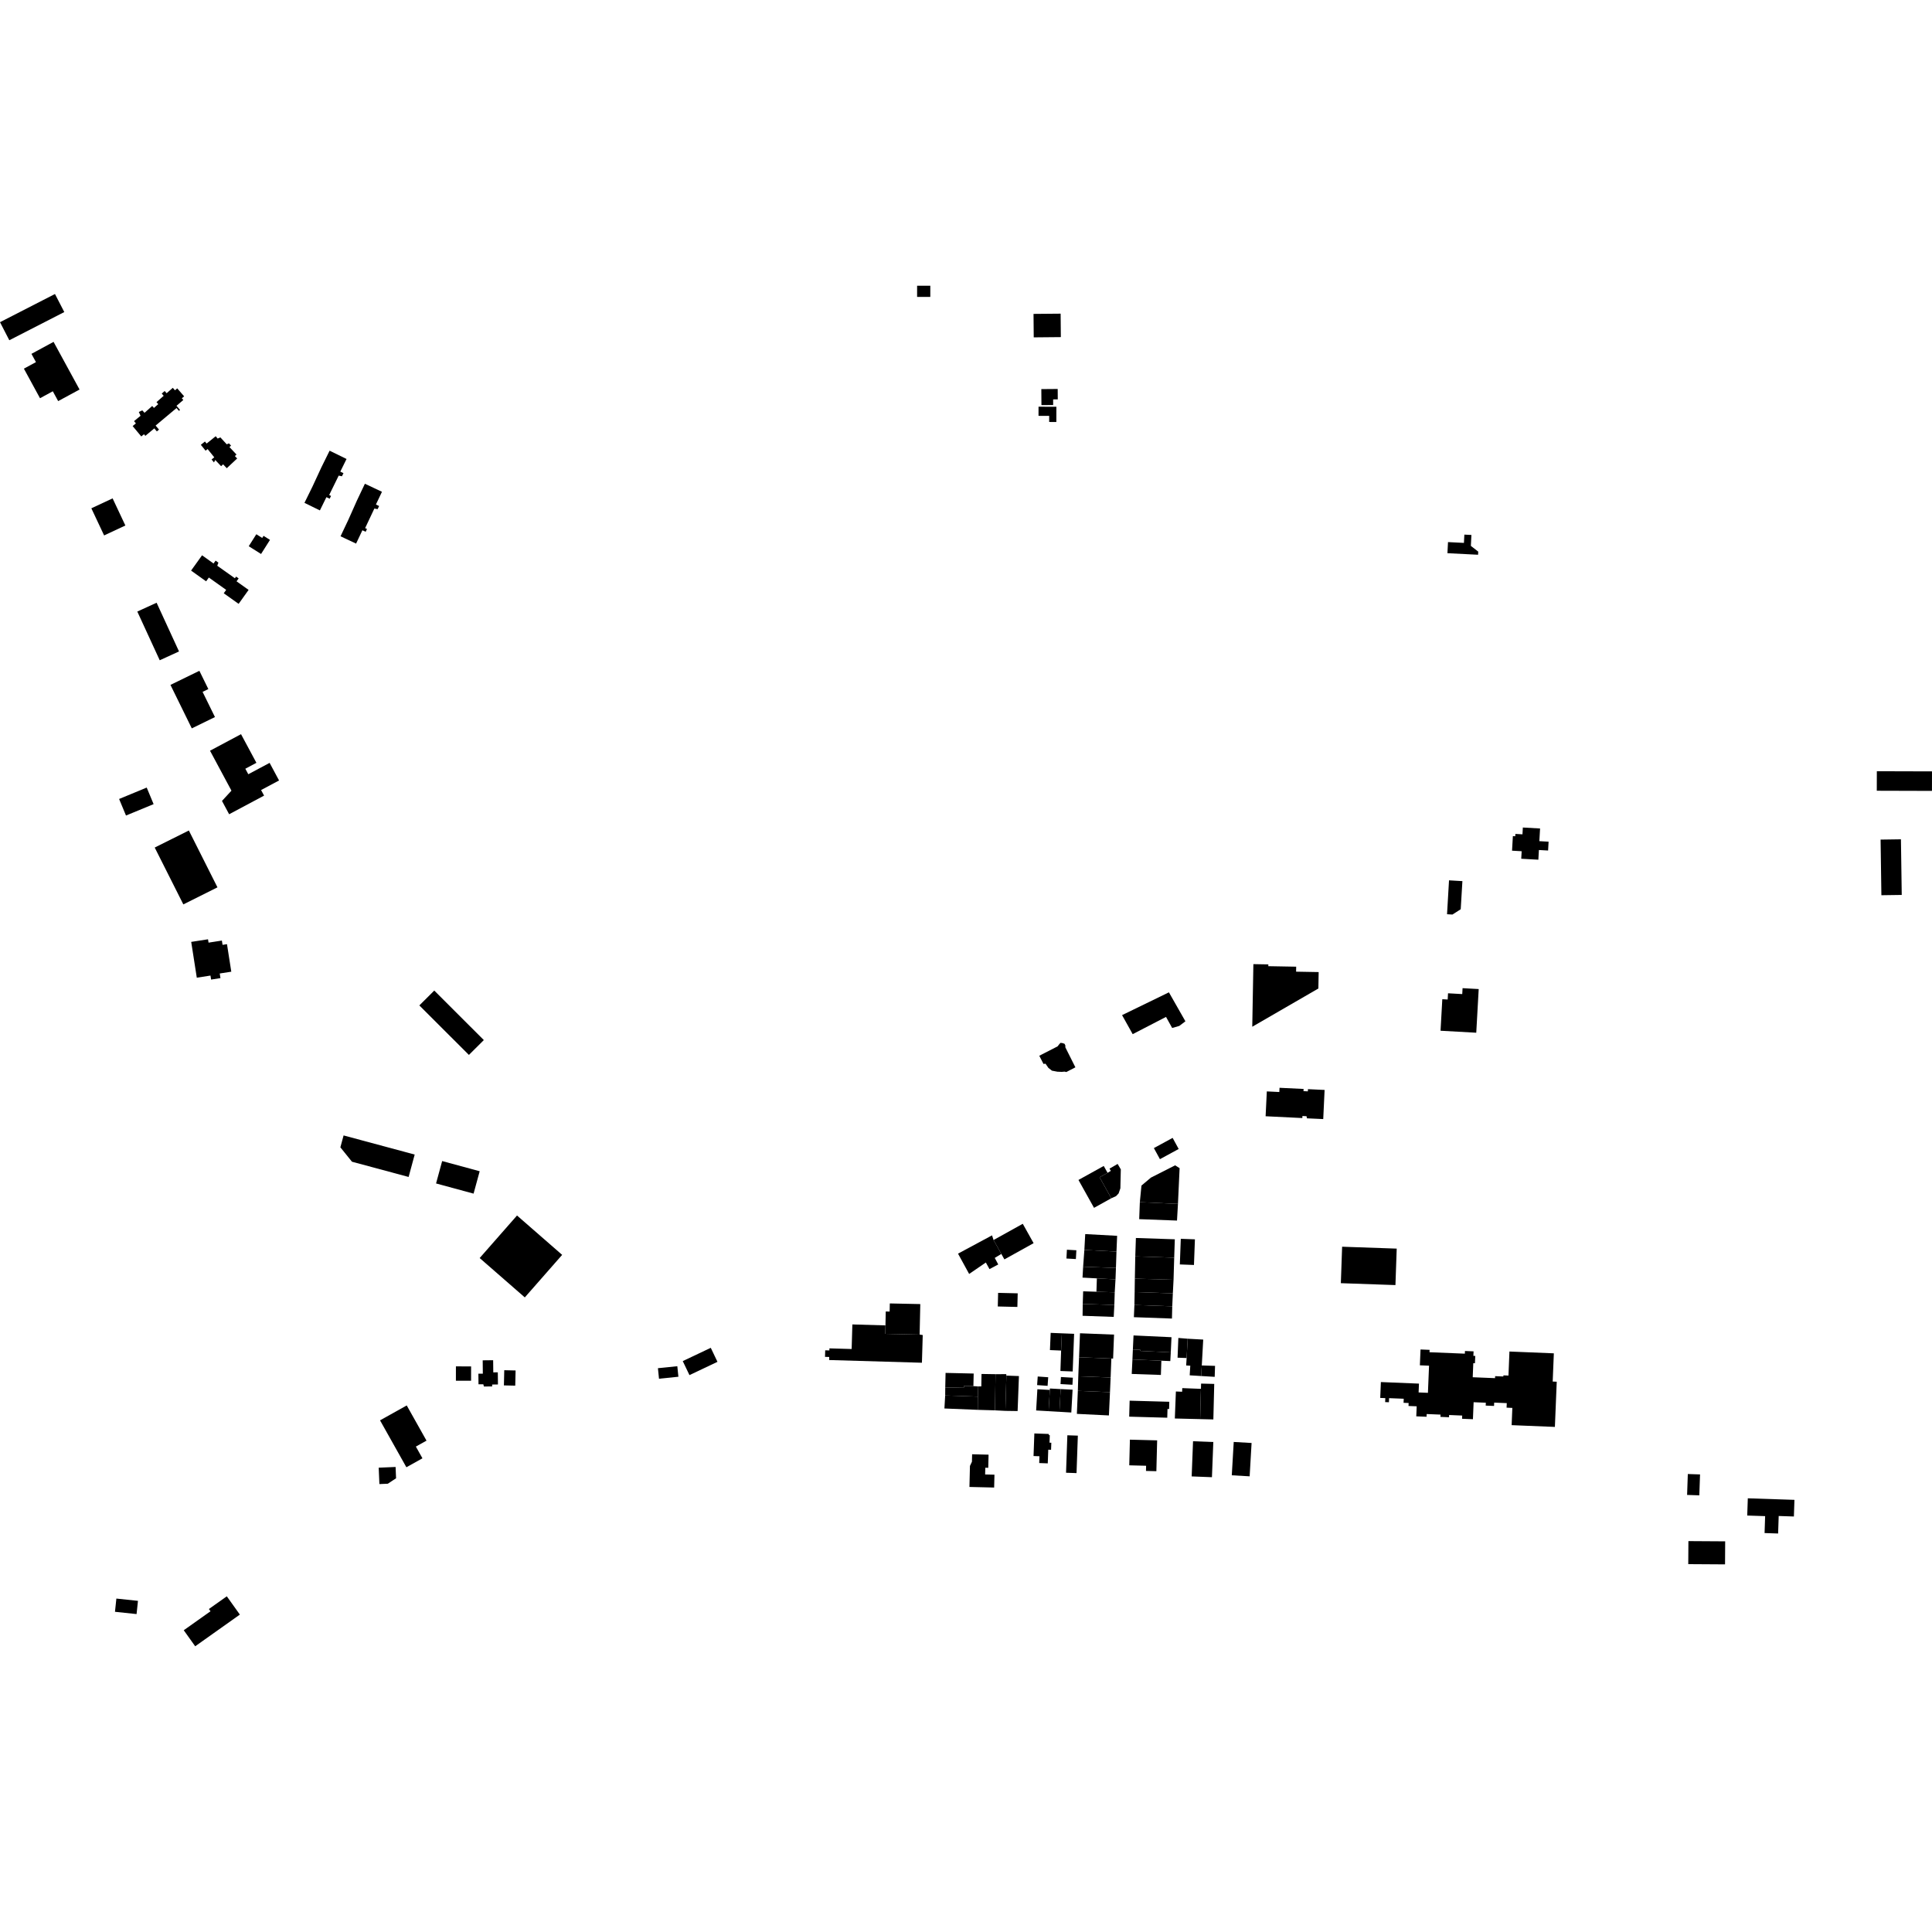 <?xml version="1.0" encoding="utf-8" standalone="no"?>
<!DOCTYPE svg PUBLIC "-//W3C//DTD SVG 1.1//EN"
  "http://www.w3.org/Graphics/SVG/1.1/DTD/svg11.dtd">
<!-- Created with matplotlib (https://matplotlib.org/) -->
<svg height="288pt" version="1.1" viewBox="0 0 288 288" width="288pt" xmlns="http://www.w3.org/2000/svg" xmlns:xlink="http://www.w3.org/1999/xlink">
 <defs>
  <style type="text/css">
*{stroke-linecap:butt;stroke-linejoin:round;}
  </style>
 </defs>
 <g id="figure_1">
  <g id="patch_1">
   <path d="M 0 288 
L 288 288 
L 288 0 
L 0 0 
z
" style="fill:none;opacity:0;"/>
  </g>
  <g id="axes_1">
   <g id="PatchCollection_1">
    <path clip-path="url(#p3b90296dab)" d="M 101.128 205.229 
L 100.967 203.659 
L 98.076 203.955 
L 98.237 205.524 
L 101.128 205.229 
"/>
    <path clip-path="url(#p3b90296dab)" d="M 172.495 214.712 
L 172.378 219.309 
L 170.83 219.27 
L 170.849 218.497 
L 168.337 218.433 
L 168.434 214.608 
L 172.495 214.712 
"/>
    <path clip-path="url(#p3b90296dab)" d="M 159.11 213.955 
L 160.673 214.008 
L 160.477 219.592 
L 158.913 219.539 
L 159.11 213.955 
"/>
    <path clip-path="url(#p3b90296dab)" d="M 200.068 185.846 
L 208.206 186.129 
L 208.016 191.565 
L 199.878 191.281 
L 200.068 185.846 
"/>
    <path clip-path="url(#p3b90296dab)" d="M 175.176 173.714 
L 175.842 174.137 
L 175.596 179.463 
L 169.914 179.202 
L 170.155 176.732 
L 171.561 175.548 
L 175.176 173.714 
"/>
    <path clip-path="url(#p3b90296dab)" d="M 218.289 79.693 
L 219.341 79.746 
L 219.26 81.375 
L 220.358 82.23 
L 220.335 82.695 
L 215.768 82.464 
L 215.852 80.809 
L 218.226 80.929 
L 218.289 79.693 
"/>
    <path clip-path="url(#p3b90296dab)" d="M 28.503 140.406 
L 31.009 140.018 
L 31.087 140.517 
L 33.075 140.209 
L 33.176 140.847 
L 33.837 140.746 
L 34.478 144.849 
L 32.756 145.116 
L 32.864 145.807 
L 31.469 146.023 
L 31.375 145.426 
L 29.336 145.743 
L 28.503 140.406 
"/>
    <path clip-path="url(#p3b90296dab)" d="M 23.064 126.343 
L 28.151 123.8 
L 32.416 132.274 
L 27.33 134.818 
L 23.064 126.343 
"/>
    <path clip-path="url(#p3b90296dab)" d="M 77.07 181.193 
L 83.799 187.061 
L 78.232 193.402 
L 71.503 187.534 
L 77.07 181.193 
"/>
    <path clip-path="url(#p3b90296dab)" d="M 64.735 147.662 
L 72.123 155.042 
L 69.899 157.255 
L 62.51 149.877 
L 64.735 147.662 
"/>
    <path clip-path="url(#p3b90296dab)" d="M 51.219 169.257 
L 61.816 172.108 
L 60.912 175.448 
L 52.469 173.176 
L 50.738 171.031 
L 51.219 169.257 
"/>
    <path clip-path="url(#p3b90296dab)" d="M 65.913 173.077 
L 71.506 174.595 
L 70.595 177.932 
L 65.002 176.415 
L 65.913 173.077 
"/>
    <path clip-path="url(#p3b90296dab)" d="M 21.87 117.402 
L 22.898 119.871 
L 18.781 121.571 
L 17.755 119.102 
L 21.87 117.402 
"/>
    <path clip-path="url(#p3b90296dab)" d="M 169.914 179.202 
L 175.596 179.463 
L 175.453 181.948 
L 169.818 181.737 
L 169.914 179.202 
"/>
    <path clip-path="url(#p3b90296dab)" d="M 168.393 208.797 
L 174.305 208.96 
L 174.275 210.043 
L 174.037 210.035 
L 174.001 211.336 
L 168.327 211.179 
L 168.393 208.797 
"/>
    <path clip-path="url(#p3b90296dab)" d="M 160.673 207.331 
L 165.464 207.53 
L 165.304 210.998 
L 160.528 210.763 
L 160.673 207.331 
"/>
    <path clip-path="url(#p3b90296dab)" d="M 148.108 184.846 
L 152.463 182.429 
L 154.078 185.318 
L 149.723 187.735 
L 149.268 186.923 
L 148.108 184.846 
"/>
    <path clip-path="url(#p3b90296dab)" d="M 174.801 169.623 
L 175.705 171.277 
L 172.91 172.795 
L 172.006 171.144 
L 174.801 169.623 
"/>
    <path clip-path="url(#p3b90296dab)" d="M 197.252 166.818 
L 194.829 166.707 
L 194.759 166.39 
L 194.15 166.361 
L 194.135 166.665 
L 188.662 166.398 
L 188.843 162.693 
L 190.706 162.785 
L 190.737 162.155 
L 194.325 162.328 
L 194.31 162.654 
L 194.959 162.686 
L 194.974 162.36 
L 197.456 162.476 
L 197.252 166.818 
"/>
    <path clip-path="url(#p3b90296dab)" d="M 279.777 114.966 
L 288 114.989 
L 287.994 117.898 
L 279.769 117.875 
L 279.777 114.966 
"/>
    <path clip-path="url(#p3b90296dab)" d="M 280.336 125.157 
L 283.37 125.113 
L 283.489 133.406 
L 280.455 133.449 
L 280.336 125.157 
"/>
    <path clip-path="url(#p3b90296dab)" d="M 177.845 214.843 
L 180.867 214.96 
L 180.662 220.204 
L 177.64 220.085 
L 177.845 214.843 
"/>
    <path clip-path="url(#p3b90296dab)" d="M 186.572 215.103 
L 186.283 220.073 
L 183.62 219.919 
L 183.91 214.949 
L 186.572 215.103 
"/>
    <path clip-path="url(#p3b90296dab)" d="M 155.229 58.002 
L 157.669 57.983 
L 157.68 59.535 
L 156.989 59.54 
L 156.994 60.378 
L 155.247 60.391 
L 155.229 58.002 
"/>
    <path clip-path="url(#p3b90296dab)" d="M 154.812 60.628 
L 157.472 60.633 
L 157.468 62.904 
L 156.399 62.903 
L 156.4 61.993 
L 154.81 61.989 
L 154.812 60.628 
"/>
    <path clip-path="url(#p3b90296dab)" d="M 154.065 46.793 
L 158.106 46.757 
L 158.138 50.253 
L 154.097 50.29 
L 154.065 46.793 
"/>
    <path clip-path="url(#p3b90296dab)" d="M 101.778 202.897 
L 102.776 204.986 
L 106.952 203.005 
L 105.954 200.916 
L 101.778 202.897 
"/>
    <path clip-path="url(#p3b90296dab)" d="M 160.673 207.331 
L 160.738 205.163 
L 165.561 205.343 
L 165.464 207.53 
L 160.673 207.331 
"/>
    <path clip-path="url(#p3b90296dab)" d="M 160.738 205.163 
L 160.853 202.322 
L 165.667 202.512 
L 165.561 205.343 
L 160.738 205.163 
"/>
    <path clip-path="url(#p3b90296dab)" d="M 160.853 202.322 
L 160.993 198.749 
L 166.069 198.948 
L 165.928 202.522 
L 165.667 202.512 
L 160.853 202.322 
"/>
    <path clip-path="url(#p3b90296dab)" d="M 158.289 198.757 
L 160.115 198.829 
L 159.904 204.443 
L 158.074 204.373 
L 158.179 201.324 
L 158.289 198.757 
"/>
    <path clip-path="url(#p3b90296dab)" d="M 158.289 198.757 
L 158.179 201.324 
L 156.513 201.254 
L 156.622 198.688 
L 158.289 198.757 
"/>
    <path clip-path="url(#p3b90296dab)" d="M 158.151 205.27 
L 158.09 206.321 
L 159.867 206.424 
L 159.928 205.373 
L 158.151 205.27 
"/>
    <path clip-path="url(#p3b90296dab)" d="M 154.692 205.193 
L 156.254 205.304 
L 156.163 206.585 
L 154.601 206.474 
L 154.692 205.193 
"/>
    <path clip-path="url(#p3b90296dab)" d="M 159.697 210.561 
L 157.926 210.455 
L 158.111 207.068 
L 159.889 207.157 
L 159.697 210.561 
"/>
    <path clip-path="url(#p3b90296dab)" d="M 157.926 210.455 
L 156.313 210.362 
L 156.496 207.198 
L 156.502 206.981 
L 158.111 207.068 
L 157.926 210.455 
"/>
    <path clip-path="url(#p3b90296dab)" d="M 156.313 210.362 
L 154.456 210.255 
L 154.64 207.091 
L 156.496 207.198 
L 156.313 210.362 
"/>
    <path clip-path="url(#p3b90296dab)" d="M 60.58 218.723 
L 56.651 211.728 
L 60.631 209.507 
L 63.579 214.755 
L 61.993 215.639 
L 62.974 217.388 
L 60.58 218.723 
"/>
    <path clip-path="url(#p3b90296dab)" d="M 67.963 203.684 
L 70.226 203.687 
L 70.223 205.823 
L 67.96 205.82 
L 67.963 203.684 
"/>
    <path clip-path="url(#p3b90296dab)" d="M 71.955 202.782 
L 73.513 202.765 
L 73.533 204.578 
L 74.207 204.572 
L 74.229 206.38 
L 73.36 206.391 
L 73.364 206.673 
L 72.136 206.686 
L 72.047 206.35 
L 71.33 206.357 
L 71.313 204.775 
L 71.975 204.769 
L 71.955 202.782 
"/>
    <path clip-path="url(#p3b90296dab)" d="M 75.117 206.519 
L 75.169 204.256 
L 76.859 204.294 
L 76.806 206.557 
L 75.117 206.519 
"/>
    <path clip-path="url(#p3b90296dab)" d="M 56.452 218.785 
L 58.97 218.678 
L 59.042 220.363 
L 57.812 221.176 
L 56.556 221.228 
L 56.452 218.785 
"/>
    <path clip-path="url(#p3b90296dab)" d="M 227.008 123.356 
L 229.576 123.501 
L 229.468 125.39 
L 230.846 125.469 
L 230.772 126.786 
L 229.402 126.709 
L 229.32 128.155 
L 226.767 128.012 
L 226.832 126.892 
L 225.398 126.81 
L 225.522 124.639 
L 225.876 124.66 
L 225.895 124.311 
L 226.952 124.371 
L 227.008 123.356 
"/>
    <path clip-path="url(#p3b90296dab)" d="M 168.848 154.16 
L 173.817 151.589 
L 174.734 153.24 
L 175.793 152.933 
L 176.708 152.245 
L 174.249 147.926 
L 167.265 151.323 
L 168.848 154.16 
"/>
    <path clip-path="url(#p3b90296dab)" d="M 154.924 157.379 
L 155.553 158.6 
L 155.85 158.561 
L 156.288 159.197 
L 156.813 159.603 
L 157.616 159.756 
L 158.27 159.782 
L 158.715 159.744 
L 158.947 159.809 
L 160.306 159.104 
L 158.809 156.12 
L 158.812 155.846 
L 158.686 155.592 
L 158.349 155.484 
L 158.075 155.46 
L 157.862 155.711 
L 157.648 155.983 
L 154.924 157.379 
"/>
    <path clip-path="url(#p3b90296dab)" d="M 260.543 223.35 
L 267.495 223.58 
L 267.412 226.061 
L 265.147 225.986 
L 265.061 228.597 
L 263.042 228.53 
L 263.125 226.007 
L 260.457 225.919 
L 260.543 223.35 
"/>
    <path clip-path="url(#p3b90296dab)" d="M 251.688 229.731 
L 257.169 229.765 
L 257.149 233.198 
L 251.666 233.164 
L 251.688 229.731 
"/>
    <path clip-path="url(#p3b90296dab)" d="M 251.6 219.73 
L 253.422 219.791 
L 253.314 222.908 
L 251.493 222.847 
L 251.6 219.73 
"/>
    <path clip-path="url(#p3b90296dab)" d="M 30.12 82.778 
L 31.833 83.999 
L 32.139 83.573 
L 32.559 83.872 
L 32.386 84.334 
L 35.017 86.201 
L 35.195 85.952 
L 35.574 86.221 
L 35.263 86.658 
L 37.058 87.935 
L 35.571 90.015 
L 33.354 88.438 
L 33.717 87.932 
L 31.132 86.092 
L 30.726 86.657 
L 28.484 85.057 
L 30.12 82.778 
"/>
    <path clip-path="url(#p3b90296dab)" d="M 38.21 79.638 
L 39.087 80.192 
L 39.286 79.876 
L 40.246 80.481 
L 38.915 82.582 
L 37.079 81.423 
L 38.21 79.638 
"/>
    <path clip-path="url(#p3b90296dab)" d="M 56.938 73.311 
L 56.037 75.207 
L 56.512 75.431 
L 56.292 75.897 
L 55.804 75.809 
L 54.43 78.722 
L 54.707 78.854 
L 54.509 79.273 
L 54.022 79.045 
L 53.08 81.034 
L 50.763 79.943 
L 51.925 77.489 
L 53.216 74.594 
L 54.394 72.111 
L 56.938 73.311 
"/>
    <path clip-path="url(#p3b90296dab)" d="M 51.658 68.419 
L 50.729 70.303 
L 51.201 70.533 
L 50.973 70.996 
L 50.488 70.901 
L 49.069 73.794 
L 49.345 73.929 
L 49.141 74.345 
L 48.657 74.11 
L 47.686 76.085 
L 45.385 74.96 
L 46.585 72.522 
L 47.917 69.648 
L 49.134 67.183 
L 51.658 68.419 
"/>
    <path clip-path="url(#p3b90296dab)" d="M 31.306 111.907 
L 35.929 109.441 
L 38.222 113.713 
L 36.571 114.593 
L 37.012 115.414 
L 40.19 113.72 
L 41.599 116.344 
L 38.92 117.771 
L 39.366 118.602 
L 34.157 121.379 
L 33.091 119.393 
L 34.502 117.863 
L 31.306 111.907 
"/>
    <path clip-path="url(#p3b90296dab)" d="M 25.41 102.097 
L 29.721 99.996 
L 31.057 102.718 
L 30.2 103.136 
L 32.044 106.892 
L 28.59 108.577 
L 25.41 102.097 
"/>
    <path clip-path="url(#p3b90296dab)" d="M 20.468 91.163 
L 23.344 89.848 
L 26.685 97.11 
L 23.811 98.425 
L 20.468 91.163 
"/>
    <path clip-path="url(#p3b90296dab)" d="M 15.521 79.817 
L 18.689 78.336 
L 16.786 74.291 
L 13.618 75.772 
L 15.521 79.817 
"/>
    <path clip-path="url(#p3b90296dab)" d="M 7.984 50.961 
L 11.859 58.067 
L 8.671 59.792 
L 7.872 58.327 
L 5.964 59.362 
L 3.562 54.955 
L 5.36 53.981 
L 4.689 52.747 
L 7.984 50.961 
"/>
    <path clip-path="url(#p3b90296dab)" d="M 0 48.029 
L 1.389 50.719 
L 9.583 46.517 
L 8.194 43.827 
L 0 48.029 
"/>
    <path clip-path="url(#p3b90296dab)" d="M 35.255 67.757 
L 35.016 67.982 
L 35.356 68.342 
L 33.805 69.796 
L 33.257 69.215 
L 32.96 69.494 
L 32.085 68.567 
L 31.898 68.933 
L 31.542 68.494 
L 31.942 68.172 
L 30.946 66.943 
L 30.649 67.183 
L 29.94 66.309 
L 30.551 65.815 
L 30.8 66.121 
L 32.158 65.026 
L 32.443 65.378 
L 32.851 65.199 
L 33.799 66.234 
L 34.131 66.09 
L 34.442 66.421 
L 34.204 66.643 
L 35.255 67.757 
"/>
    <path clip-path="url(#p3b90296dab)" d="M 25.76 57.811 
L 26.085 58.181 
L 26.418 57.892 
L 27.448 59.079 
L 27.107 59.373 
L 27.326 59.627 
L 26.311 60.493 
L 26.838 61.107 
L 26.674 61.247 
L 26.318 60.824 
L 23.196 63.439 
L 23.703 64.039 
L 23.381 64.309 
L 23.005 63.858 
L 21.664 64.972 
L 21.463 64.729 
L 21.062 65.062 
L 19.774 63.513 
L 20.258 63.113 
L 19.981 62.779 
L 20.951 61.977 
L 20.693 61.408 
L 21.216 61.172 
L 21.542 61.539 
L 22.69 60.519 
L 22.949 60.809 
L 23.589 60.241 
L 23.328 59.948 
L 24.402 59 
L 24.11 58.669 
L 24.547 58.285 
L 24.838 58.616 
L 25.76 57.811 
"/>
    <path clip-path="url(#p3b90296dab)" d="M 163.911 175.493 
L 165.104 174.833 
L 165.593 174.535 
L 165.391 174.208 
L 166.603 173.505 
L 167.078 174.316 
L 167.012 177.141 
L 166.751 177.898 
L 166.362 178.31 
L 165.658 178.624 
L 163.911 175.493 
"/>
    <path clip-path="url(#p3b90296dab)" d="M 165.658 178.624 
L 163.085 180.051 
L 160.765 175.894 
L 164.532 173.807 
L 165.104 174.833 
L 163.911 175.493 
L 165.658 178.624 
"/>
    <path clip-path="url(#p3b90296dab)" d="M 166.022 196.307 
L 161.378 196.143 
L 161.403 194.376 
L 166.111 194.529 
L 166.022 196.307 
"/>
    <path clip-path="url(#p3b90296dab)" d="M 161.403 194.376 
L 161.464 192.493 
L 163.444 192.557 
L 166.171 192.644 
L 166.111 194.529 
L 161.403 194.376 
"/>
    <path clip-path="url(#p3b90296dab)" d="M 163.509 190.565 
L 166.287 190.713 
L 166.171 192.644 
L 163.444 192.557 
L 163.509 190.565 
"/>
    <path clip-path="url(#p3b90296dab)" d="M 161.461 188.828 
L 166.351 189.011 
L 166.287 190.713 
L 163.509 190.565 
L 161.369 190.451 
L 161.461 188.828 
"/>
    <path clip-path="url(#p3b90296dab)" d="M 161.644 186.326 
L 166.432 186.569 
L 166.351 189.011 
L 161.461 188.828 
L 161.644 186.326 
"/>
    <path clip-path="url(#p3b90296dab)" d="M 161.773 183.962 
L 166.528 184.221 
L 166.432 186.569 
L 161.644 186.326 
L 161.773 183.962 
"/>
    <path clip-path="url(#p3b90296dab)" d="M 159.043 186.296 
L 160.452 186.375 
L 160.38 187.684 
L 158.971 187.605 
L 159.043 186.296 
"/>
    <path clip-path="url(#p3b90296dab)" d="M 148.787 192.725 
L 151.707 192.794 
L 151.658 194.824 
L 148.738 194.754 
L 148.787 192.725 
"/>
    <path clip-path="url(#p3b90296dab)" d="M 150.02 205.058 
L 151.891 205.128 
L 151.694 210.343 
L 149.869 210.317 
L 150.02 205.058 
"/>
    <path clip-path="url(#p3b90296dab)" d="M 149.869 210.317 
L 148.316 210.238 
L 148.403 204.848 
L 150 204.842 
L 150.02 205.058 
L 149.869 210.317 
"/>
    <path clip-path="url(#p3b90296dab)" d="M 146.313 204.814 
L 148.403 204.848 
L 148.316 210.238 
L 145.75 210.163 
L 145.766 208.19 
L 145.819 206.674 
L 146.283 206.664 
L 146.313 204.814 
"/>
    <path clip-path="url(#p3b90296dab)" d="M 145.75 210.163 
L 140.783 209.96 
L 140.897 208.021 
L 145.766 208.19 
L 145.75 210.163 
"/>
    <path clip-path="url(#p3b90296dab)" d="M 145.819 206.674 
L 145.766 208.19 
L 140.897 208.021 
L 140.907 206.819 
L 143.679 206.88 
L 143.685 206.594 
L 145.103 206.626 
L 145.819 206.674 
"/>
    <path clip-path="url(#p3b90296dab)" d="M 140.907 206.819 
L 140.955 204.657 
L 145.145 204.751 
L 145.103 206.626 
L 143.685 206.594 
L 143.679 206.88 
L 140.907 206.819 
"/>
    <path clip-path="url(#p3b90296dab)" d="M 147.365 216.844 
L 147.317 218.805 
L 146.876 218.793 
L 146.852 219.796 
L 148.243 219.83 
L 148.196 221.745 
L 144.513 221.657 
L 144.589 218.523 
L 144.885 217.898 
L 144.912 216.785 
L 147.365 216.844 
"/>
    <path clip-path="url(#p3b90296dab)" d="M 137.55 199.011 
L 137.43 203.141 
L 123.598 202.737 
L 123.611 202.282 
L 122.983 202.265 
L 123.012 201.288 
L 123.635 201.307 
L 123.644 200.999 
L 126.954 201.095 
L 127.061 197.431 
L 131.994 197.574 
L 131.967 198.838 
L 137.088 198.947 
L 137.55 199.011 
"/>
    <path clip-path="url(#p3b90296dab)" d="M 131.967 198.838 
L 131.994 197.574 
L 132.037 195.5 
L 132.617 195.513 
L 132.642 194.301 
L 137.186 194.397 
L 137.088 198.947 
L 131.967 198.838 
"/>
    <path clip-path="url(#p3b90296dab)" d="M 217.747 135.539 
L 216.514 136.33 
L 215.708 136.283 
L 216.003 131.23 
L 217.998 131.347 
L 217.747 135.539 
"/>
    <path clip-path="url(#p3b90296dab)" d="M 215.856 148.067 
L 217.974 148.186 
L 218.024 147.304 
L 220.428 147.438 
L 220.063 153.947 
L 214.739 153.649 
L 215.002 148.95 
L 215.803 148.994 
L 215.856 148.067 
"/>
    <path clip-path="url(#p3b90296dab)" d="M 196.527 147.355 
L 186.672 153.055 
L 186.839 143.722 
L 189.07 143.761 
L 189.065 144.027 
L 193.22 144.102 
L 193.207 144.845 
L 196.571 144.906 
L 196.527 147.355 
"/>
    <path clip-path="url(#p3b90296dab)" d="M 138.68 42.592 
L 138.679 44.263 
L 136.711 44.263 
L 136.712 42.593 
L 138.68 42.592 
"/>
    <path clip-path="url(#p3b90296dab)" d="M 154.19 213.682 
L 156.314 213.758 
L 156.381 213.939 
L 156.491 213.942 
L 156.451 215.057 
L 156.719 215.067 
L 156.681 216.118 
L 156.263 216.103 
L 156.189 218.141 
L 154.913 218.094 
L 154.949 217.081 
L 154.068 217.05 
L 154.19 213.682 
"/>
    <path clip-path="url(#p3b90296dab)" d="M 168.811 202.652 
L 173.124 202.836 
L 173.051 204.961 
L 168.704 204.811 
L 168.811 202.652 
"/>
    <path clip-path="url(#p3b90296dab)" d="M 168.811 202.652 
L 168.875 201.168 
L 169.987 201.219 
L 169.98 201.378 
L 174.527 201.59 
L 174.454 202.895 
L 173.124 202.836 
L 168.811 202.652 
"/>
    <path clip-path="url(#p3b90296dab)" d="M 168.875 201.168 
L 168.973 199.072 
L 174.632 199.335 
L 174.527 201.59 
L 169.98 201.378 
L 169.987 201.219 
L 168.875 201.168 
"/>
    <path clip-path="url(#p3b90296dab)" d="M 179.024 207.033 
L 178.993 208.022 
L 178.907 211.545 
L 175.13 211.453 
L 175.288 207.426 
L 176.217 207.464 
L 176.238 206.924 
L 179.024 207.033 
"/>
    <path clip-path="url(#p3b90296dab)" d="M 179.024 207.033 
L 179.043 206.25 
L 181.004 206.298 
L 180.873 211.593 
L 178.907 211.545 
L 178.993 208.022 
L 179.024 207.033 
"/>
    <path clip-path="url(#p3b90296dab)" d="M 179.148 203.546 
L 181.125 203.609 
L 181.072 205.244 
L 179.052 205.121 
L 179.148 203.546 
"/>
    <path clip-path="url(#p3b90296dab)" d="M 175.655 199.447 
L 177.047 199.562 
L 176.889 202.44 
L 175.538 202.387 
L 175.655 199.447 
"/>
    <path clip-path="url(#p3b90296dab)" d="M 177.047 199.562 
L 179.362 199.689 
L 179.148 203.546 
L 179.052 205.121 
L 177.346 205.017 
L 177.433 203.585 
L 176.82 203.548 
L 176.889 202.44 
L 177.047 199.562 
"/>
    <path clip-path="url(#p3b90296dab)" d="M 174.701 196.555 
L 169.026 196.35 
L 169.104 194.531 
L 174.745 194.728 
L 174.701 196.555 
"/>
    <path clip-path="url(#p3b90296dab)" d="M 169.104 194.531 
L 169.14 192.607 
L 174.834 192.797 
L 174.745 194.728 
L 169.104 194.531 
"/>
    <path clip-path="url(#p3b90296dab)" d="M 169.14 192.607 
L 169.169 190.605 
L 174.939 190.773 
L 174.834 192.797 
L 169.14 192.607 
"/>
    <path clip-path="url(#p3b90296dab)" d="M 169.169 190.605 
L 169.234 187.286 
L 175.036 187.481 
L 174.939 190.773 
L 169.169 190.605 
"/>
    <path clip-path="url(#p3b90296dab)" d="M 169.234 187.286 
L 169.326 184.545 
L 175.128 184.739 
L 175.036 187.481 
L 169.234 187.286 
"/>
    <path clip-path="url(#p3b90296dab)" d="M 176.019 184.667 
L 178.125 184.745 
L 177.982 188.567 
L 175.877 188.487 
L 176.019 184.667 
"/>
    <path clip-path="url(#p3b90296dab)" d="M 17.139 240.267 
L 17.348 238.296 
L 20.567 238.636 
L 20.358 240.607 
L 17.139 240.267 
"/>
    <path clip-path="url(#p3b90296dab)" d="M 35.756 240.684 
L 29.097 245.408 
L 27.391 243.018 
L 31.382 240.187 
L 31.142 239.851 
L 33.81 237.959 
L 35.756 240.684 
"/>
    <path clip-path="url(#p3b90296dab)" d="M 212.672 210.788 
L 212.656 211.194 
L 211.122 211.131 
L 211.183 209.635 
L 209.963 209.587 
L 209.982 209.144 
L 209.227 209.114 
L 209.253 208.508 
L 207.069 208.42 
L 207.044 209.032 
L 206.483 209.009 
L 206.507 208.417 
L 205.748 208.387 
L 205.845 206.021 
L 211.524 206.254 
L 211.469 207.569 
L 212.859 207.626 
L 213.025 203.582 
L 211.659 203.525 
L 211.755 201.165 
L 213.108 201.22 
L 213.094 201.575 
L 218.364 201.789 
L 218.38 201.391 
L 219.663 201.444 
L 219.635 202.113 
L 219.913 202.126 
L 219.904 202.366 
L 219.878 202.976 
L 219.868 203.218 
L 219.621 203.208 
L 219.536 205.304 
L 222.864 205.439 
L 222.877 205.141 
L 224.105 205.191 
L 224.111 205.022 
L 224.865 205.053 
L 225.01 201.469 
L 231.629 201.739 
L 231.458 205.945 
L 232.06 205.97 
L 231.785 212.708 
L 225.337 212.445 
L 225.442 209.875 
L 224.583 209.839 
L 224.612 209.162 
L 222.735 209.085 
L 222.726 209.293 
L 222.714 209.581 
L 222.459 209.571 
L 221.803 209.544 
L 221.473 209.531 
L 221.483 209.281 
L 221.49 209.1 
L 219.67 209.027 
L 219.567 211.56 
L 217.948 211.495 
L 217.967 211.014 
L 216.017 210.934 
L 216.003 211.266 
L 214.722 211.213 
L 214.736 210.873 
L 212.672 210.788 
"/>
    <path clip-path="url(#p3b90296dab)" d="M 148.108 184.846 
L 149.268 186.923 
L 148.286 187.516 
L 148.806 188.491 
L 147.501 189.185 
L 146.959 188.201 
L 144.468 189.906 
L 142.811 186.878 
L 147.881 184.153 
L 148.108 184.846 
"/>
   </g>
  </g>
 </g>
 <defs>
  <clipPath id="p3b90296dab">
   <rect height="202.816" width="288" x="0" y="42.592"/>
  </clipPath>
 </defs>
</svg>
